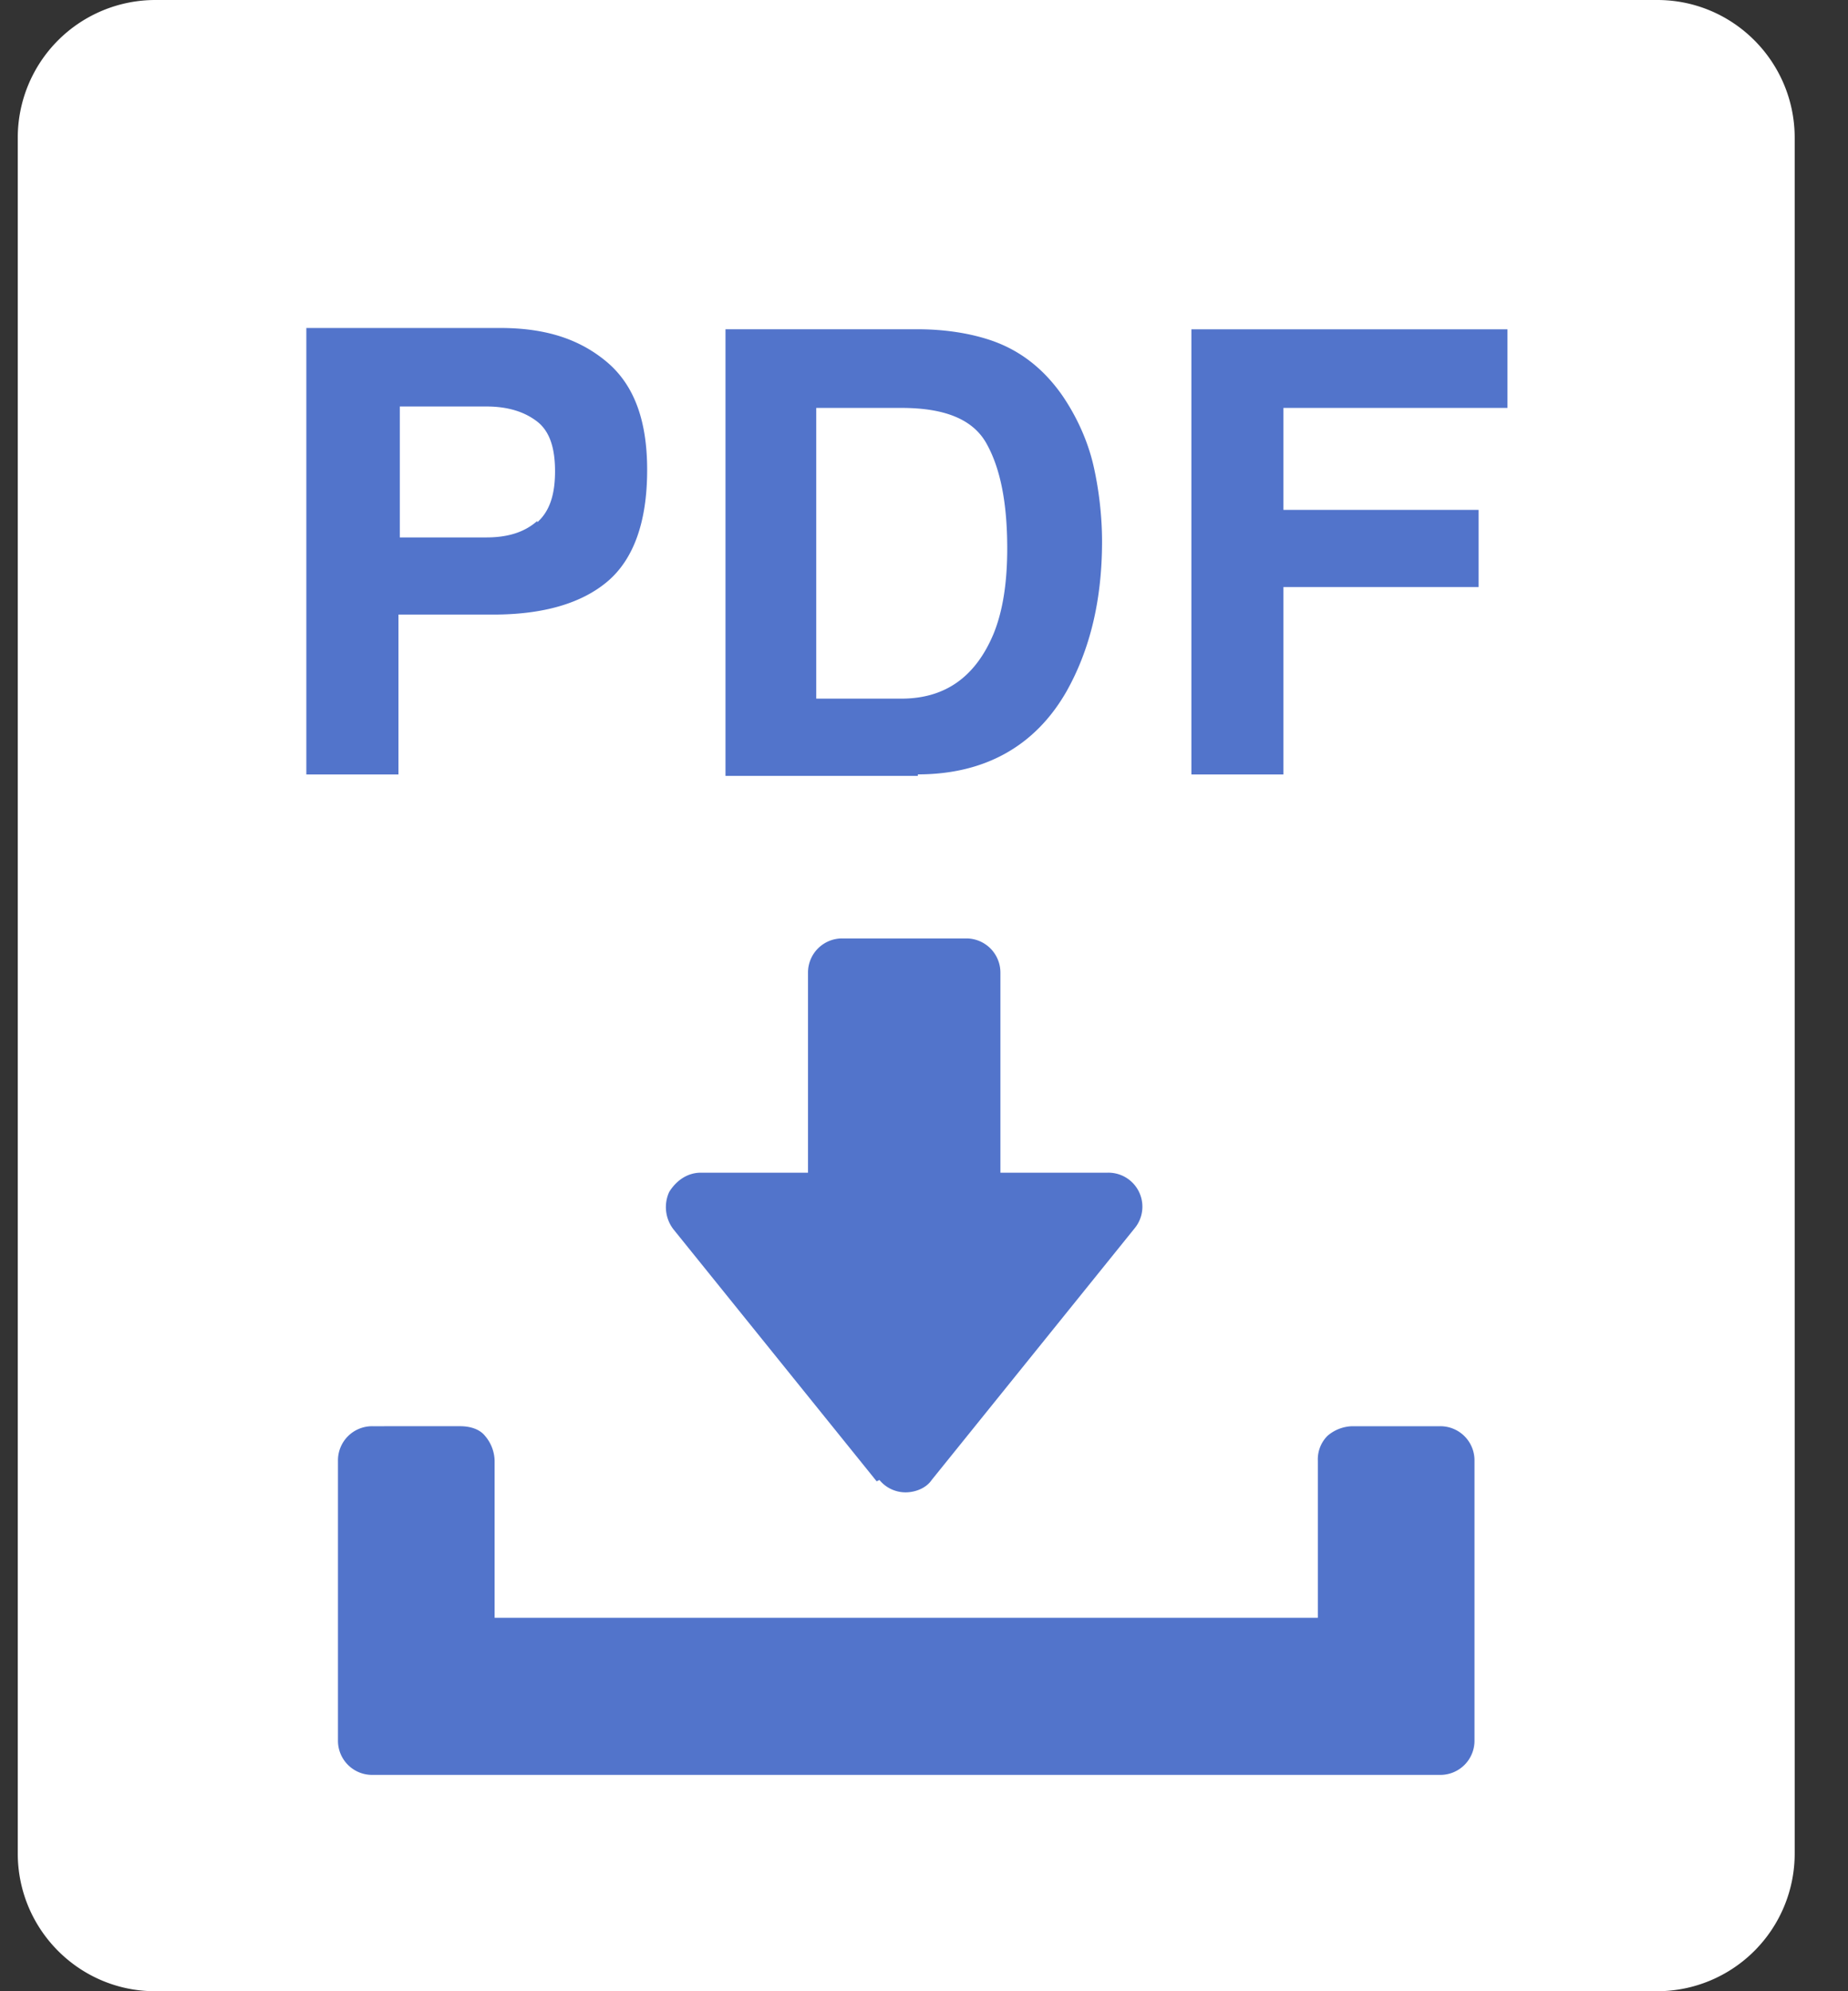 <svg width="26" height="28" fill="none" xmlns="http://www.w3.org/2000/svg"><rect width="100%" height="100%" fill="#333333" stroke="none"/><g clip-path="url(#a)"><path d="M23.317 0H2.183A1.936 1.936 0 0 0 .25 1.938v24.124c0 1.07.866 1.938 1.933 1.938h21.134a1.936 1.936 0 0 0 1.933-1.938V1.938C25.25.868 24.384 0 23.317 0Z" fill="#fff"/><path d="M6.94 8.642H5.606v2.248H4.31V4.612h2.727c.638 0 1.12.155 1.508.484.386.33.56.833.56 1.512 0 .736-.193 1.26-.56 1.57-.368.31-.91.464-1.605.464Zm.619-1.298c.174-.155.25-.388.25-.717 0-.33-.076-.562-.25-.698-.174-.135-.406-.213-.716-.213H5.625v1.841h1.218c.31 0 .542-.077.716-.232v.019ZM12.914 10.91h-2.707V4.63h2.707c.387 0 .716.058.967.136.445.136.793.407 1.064.794.212.31.367.66.444 1.008.078.349.116.717.116 1.046 0 .834-.174 1.531-.502 2.112-.445.775-1.16 1.163-2.089 1.163v.02Zm.967-4.67c-.193-.35-.6-.504-1.199-.504h-1.198v4.088h1.198c.62 0 1.044-.31 1.296-.91.135-.33.193-.737.193-1.202 0-.64-.096-1.124-.29-1.472ZM21.19 5.736h-3.133V7.17h2.746v1.085h-2.746v2.635h-1.295V4.631h4.447v1.105h-.02ZM12.373 20.811a.476.476 0 0 0 .367.174c.136 0 .29-.058.368-.174l2.861-3.546a.478.478 0 0 0-.386-.775h-1.508v-2.81a.48.48 0 0 0-.484-.484h-1.74a.48.48 0 0 0-.483.484v2.81H9.86c-.194 0-.349.116-.445.271a.512.512 0 0 0 .058.523l2.861 3.546.039-.019Z" fill="#5274CB"/><path d="M20.262 20.055h-1.238a.555.555 0 0 0-.348.136.468.468 0 0 0-.135.349v2.209H6.959v-2.21a.558.558 0 0 0-.135-.348c-.077-.097-.213-.136-.348-.136H5.239a.48.48 0 0 0-.484.485v3.933a.48.48 0 0 0 .484.485h15.023a.48.48 0 0 0 .483-.485V20.54a.48.48 0 0 0-.483-.485Z" fill="#5274CB"/></g><defs><clipPath id="a"><path fill="#fff" transform="translate(.25)" d="M0 0h25v28H0z"/></clipPath></defs></svg>